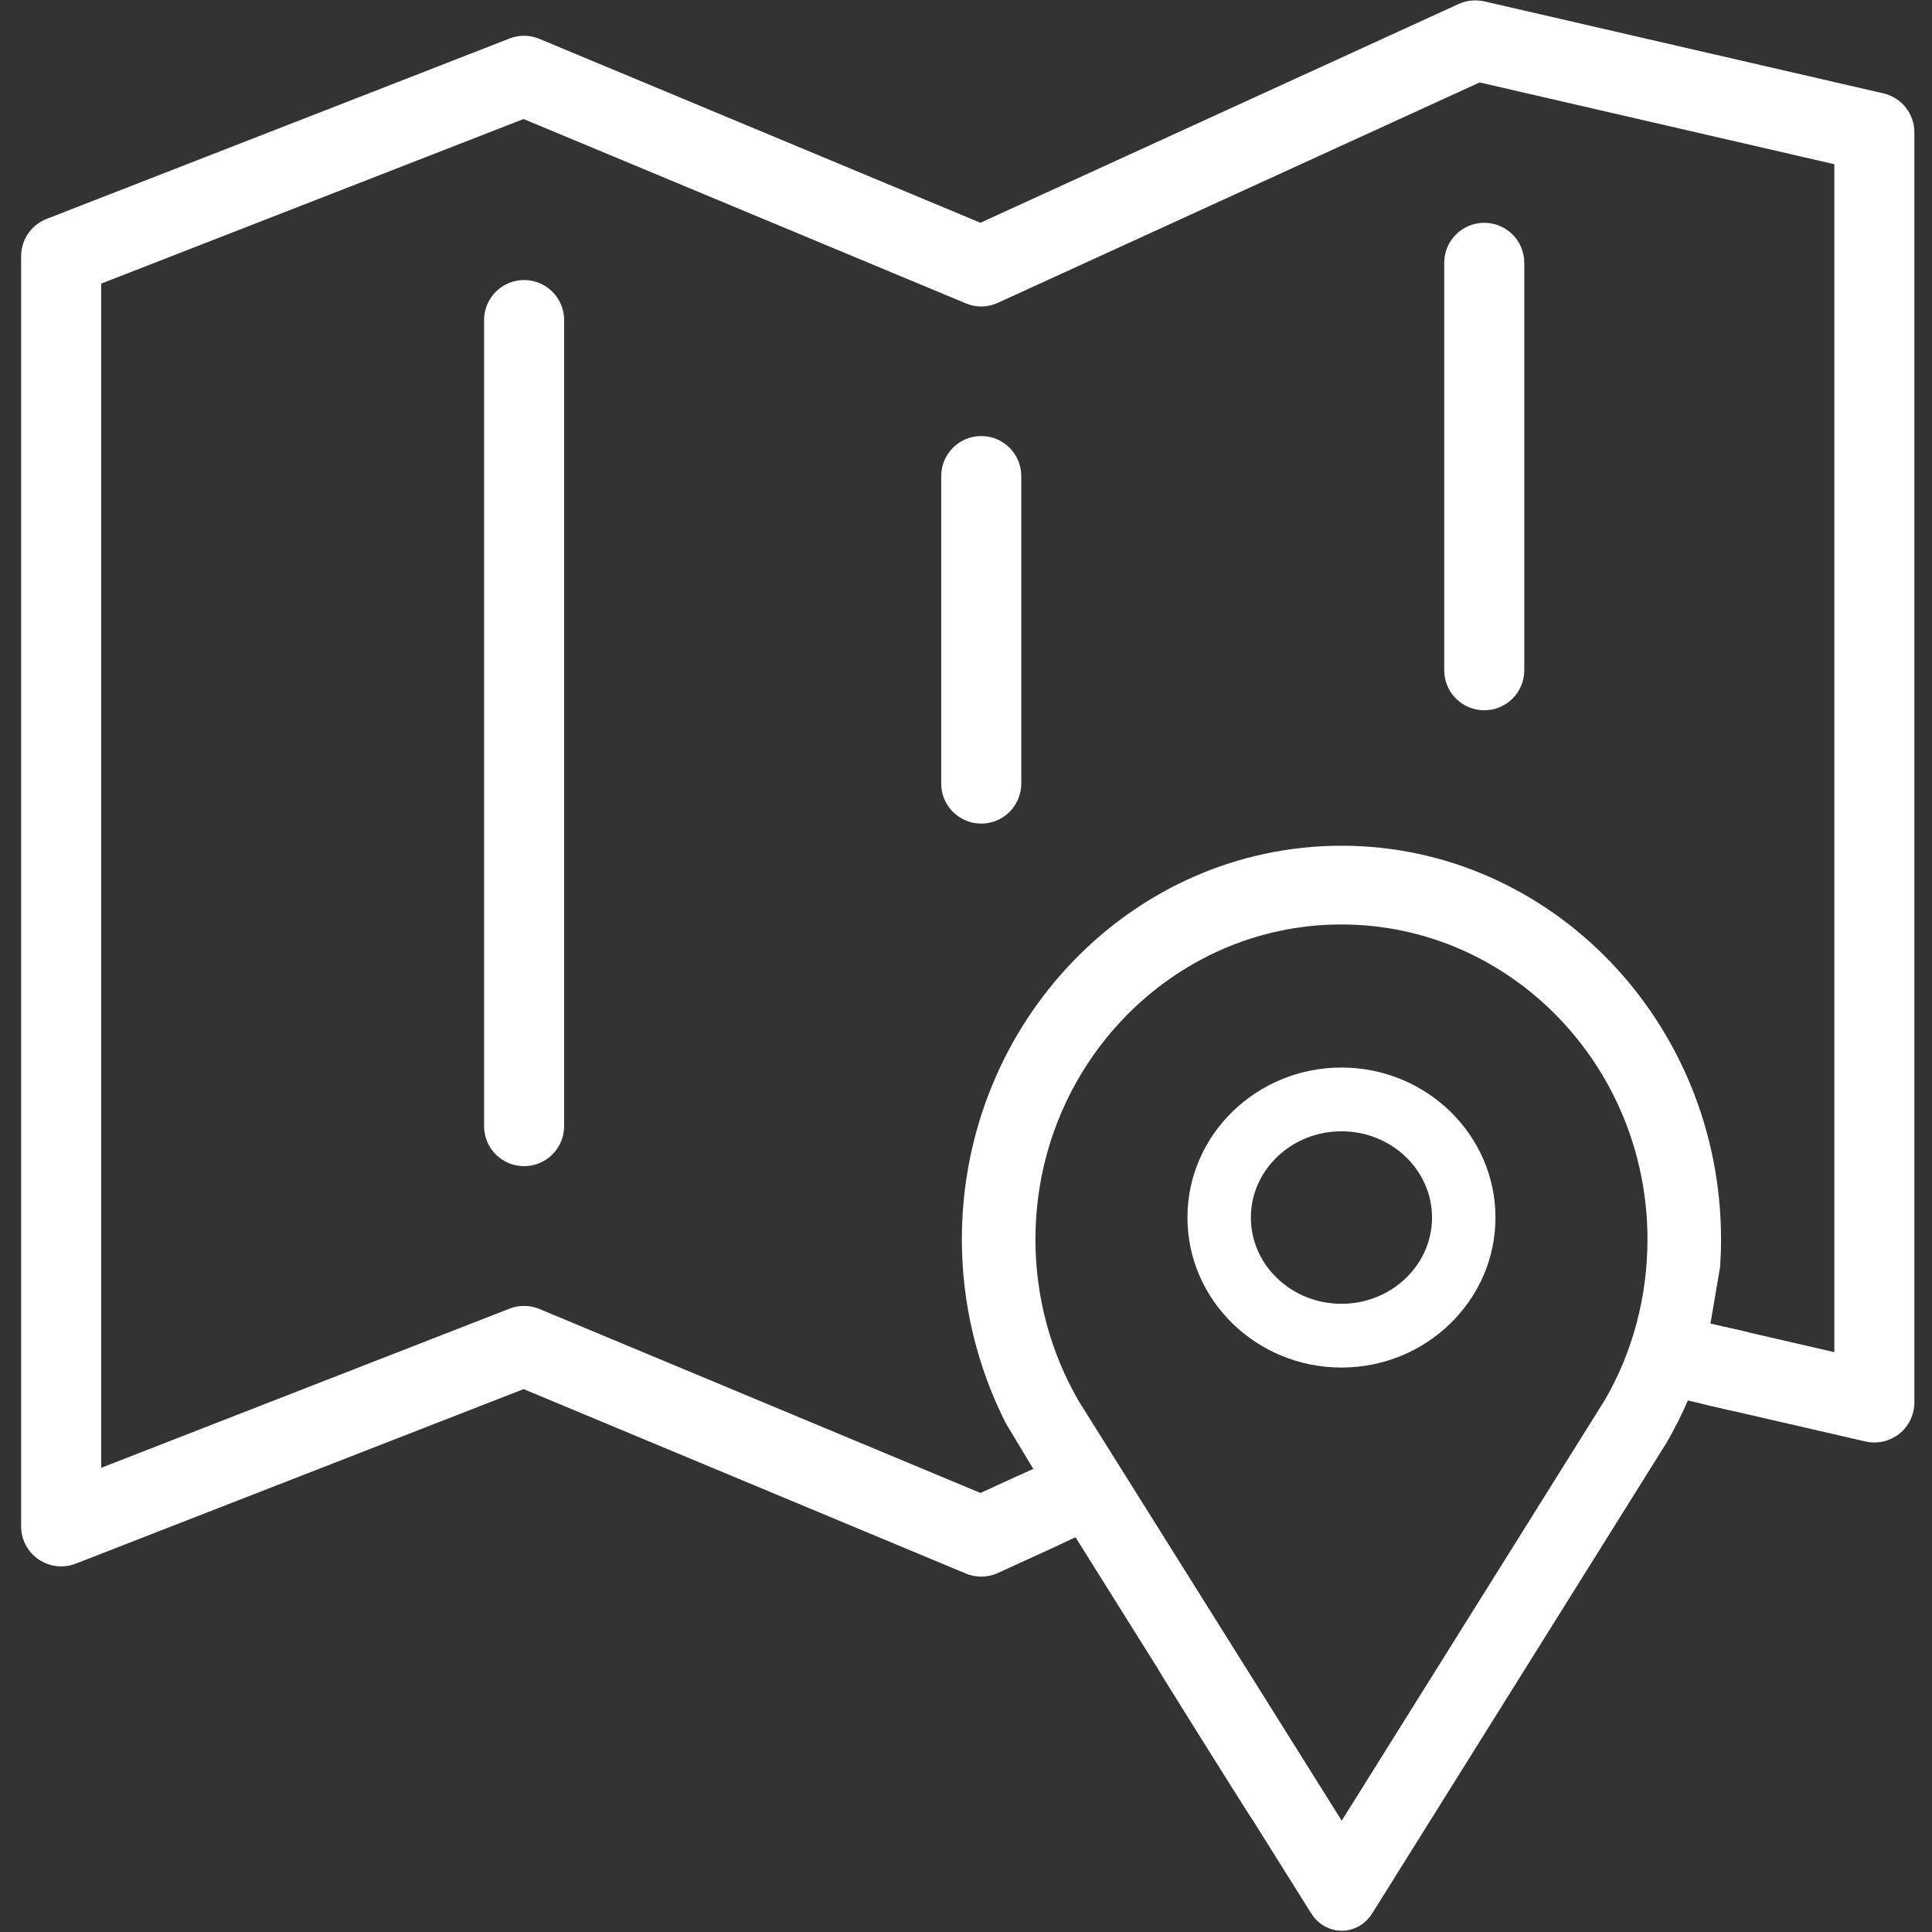 <?xml version="1.0" standalone="no"?><!DOCTYPE svg PUBLIC "-//W3C//DTD SVG 1.1//EN" "http://www.w3.org/Graphics/SVG/1.1/DTD/svg11.dtd"><svg t="1597976153391" class="icon" viewBox="0 0 1024 1024" version="1.1" xmlns="http://www.w3.org/2000/svg" p-id="14653" xmlns:xlink="http://www.w3.org/1999/xlink" width="600" height="600"><rect x="0" y="0" width="1024" height="1024" fill="#333333" stroke="none"/><defs><style type="text/css"></style></defs><path d="M911.701 671.44c0.322-4.817 0.489-9.653 0.489-14.503-0.002-115.069-90.259-208.685-201.194-208.685-110.939 0-201.191 93.616-201.191 208.686 0 33.935 8.034 67.352 23.323 97.477l22.603 37.54 57.012 90.974 0.052-0.034c1.363 2.581 6.404 10.666 25.399 41.021 6.375 10.183 12.759 20.354 17.574 27.976 2.409 3.817 4.428 6.998 5.854 9.225 1.055 1.645 1.755 2.737 2.294 3.459l-0.006 0.005 31.029 49.514c3.634 5.784 9.688 9.237 16.197 9.237 6.537 0 12.595-3.464 16.205-9.259l154.985-247.824 0.065 0 0.871-1.492c9.157-15.704 16.206-32.543 21.062-50.051L911.701 671.44zM850.53 742.134 711.131 964.996 571.894 742.839c-15.107-25.892-23.092-55.595-23.092-85.899 0-91.752 72.272-166.455 161.294-166.955l0.005 0.004 0.903 0c89.432 0 162.189 74.898 162.189 166.96C873.192 687.244 865.339 716.729 850.53 742.134z" fill="#ffffff" p-id="14654"></path><path d="M710.999 565.82c-45.013 0-81.632 35.662-81.632 79.493 0 43.846 36.619 79.513 81.632 79.513 45.01 0 81.63-35.667 81.63-79.513C792.628 601.481 756.009 565.82 710.999 565.82zM759.003 645.326c0 25.207-21.533 45.713-48.003 45.713-26.474 0-48.011-20.506-48.011-45.713s21.538-45.714 48.011-45.714C737.47 599.611 759.003 620.118 759.003 645.326z" fill="#ffffff" p-id="14655"></path><path d="M998.211 49.481 786.73 0.728c-4.545-1.019-9.315-0.557-13.605 1.376L519.651 118.062 285.933 20.609c-5.048-2.126-10.737-2.21-15.869-0.192L24.717 116.022c-8.153 3.162-13.518 11.035-13.518 19.781l0 673.211c0 7.002 3.456 13.58 9.253 17.506 5.791 3.927 13.134 4.818 19.689 2.25l237.389-92.513 234.401 97.753c2.61 1.105 5.388 1.632 8.169 1.632 3.013 0 6.028-0.635 8.827-1.933l29.926-13.69 2.618-1.198c-0.01-0.015-0.019-0.03-0.029-0.045l13.124-6.099-14.923-39.564-20.488 9.292c-0.004-0.008-0.009-0.015-0.013-0.023l-2.891 1.324-3.773 1.727-0.015 0.007 0 0-12.789 5.855-233.741-97.5c-2.607-1.098-5.39-1.632-8.171-1.632-2.606 0-5.217 0.47-7.697 1.445L53.637 777.974 53.637 150.312l223.871-87.228 234.399 97.708c5.455 2.295 11.632 2.211 16.998-0.295L784.243 43.692l187.995 43.35 0 629.628-57.414-13.225c0 0-3.791 3.79-5.106 6.352-1.17 11.74-3.27 23.496-7.563 34.278l5.293 1.22 81.239 18.712c6.299 1.407 12.919-0.061 17.972-4.073 5.072-4.006 7.995-10.143 7.995-16.589L1014.654 70.152C1014.673 60.264 1007.843 51.691 998.211 49.481z" fill="#ffffff" p-id="14656"></path><path d="M900.918 700.211 891.326 741.53 918.17 747.726 926.647 706.127Z" fill="#ffffff" p-id="14657"></path><path d="M786.685 376.461c11.71 0 21.219-9.485 21.219-21.219l0-215.938c0-11.735-9.51-21.219-21.219-21.219-11.711 0-21.218 9.484-21.218 21.219l0 215.938C765.465 366.976 774.973 376.461 786.685 376.461z" fill="#ffffff" p-id="14658"></path><path d="M541.294 415.305 541.294 252.332c0-11.734-9.505-21.217-21.217-21.217-11.71 0-21.218 9.484-21.218 21.217l0 162.973c0 11.735 9.509 21.22 21.218 21.22C531.788 436.525 541.294 427.04 541.294 415.305z" fill="#ffffff" p-id="14659"></path><path d="M277.785 148.425c-11.711 0-21.218 9.485-21.218 21.219l0 427.23c0 11.734 9.508 21.218 21.218 21.218s21.219-9.485 21.219-21.218l0-427.23C299.004 157.91 289.497 148.425 277.785 148.425z" fill="#ffffff" p-id="14660"></path></svg>